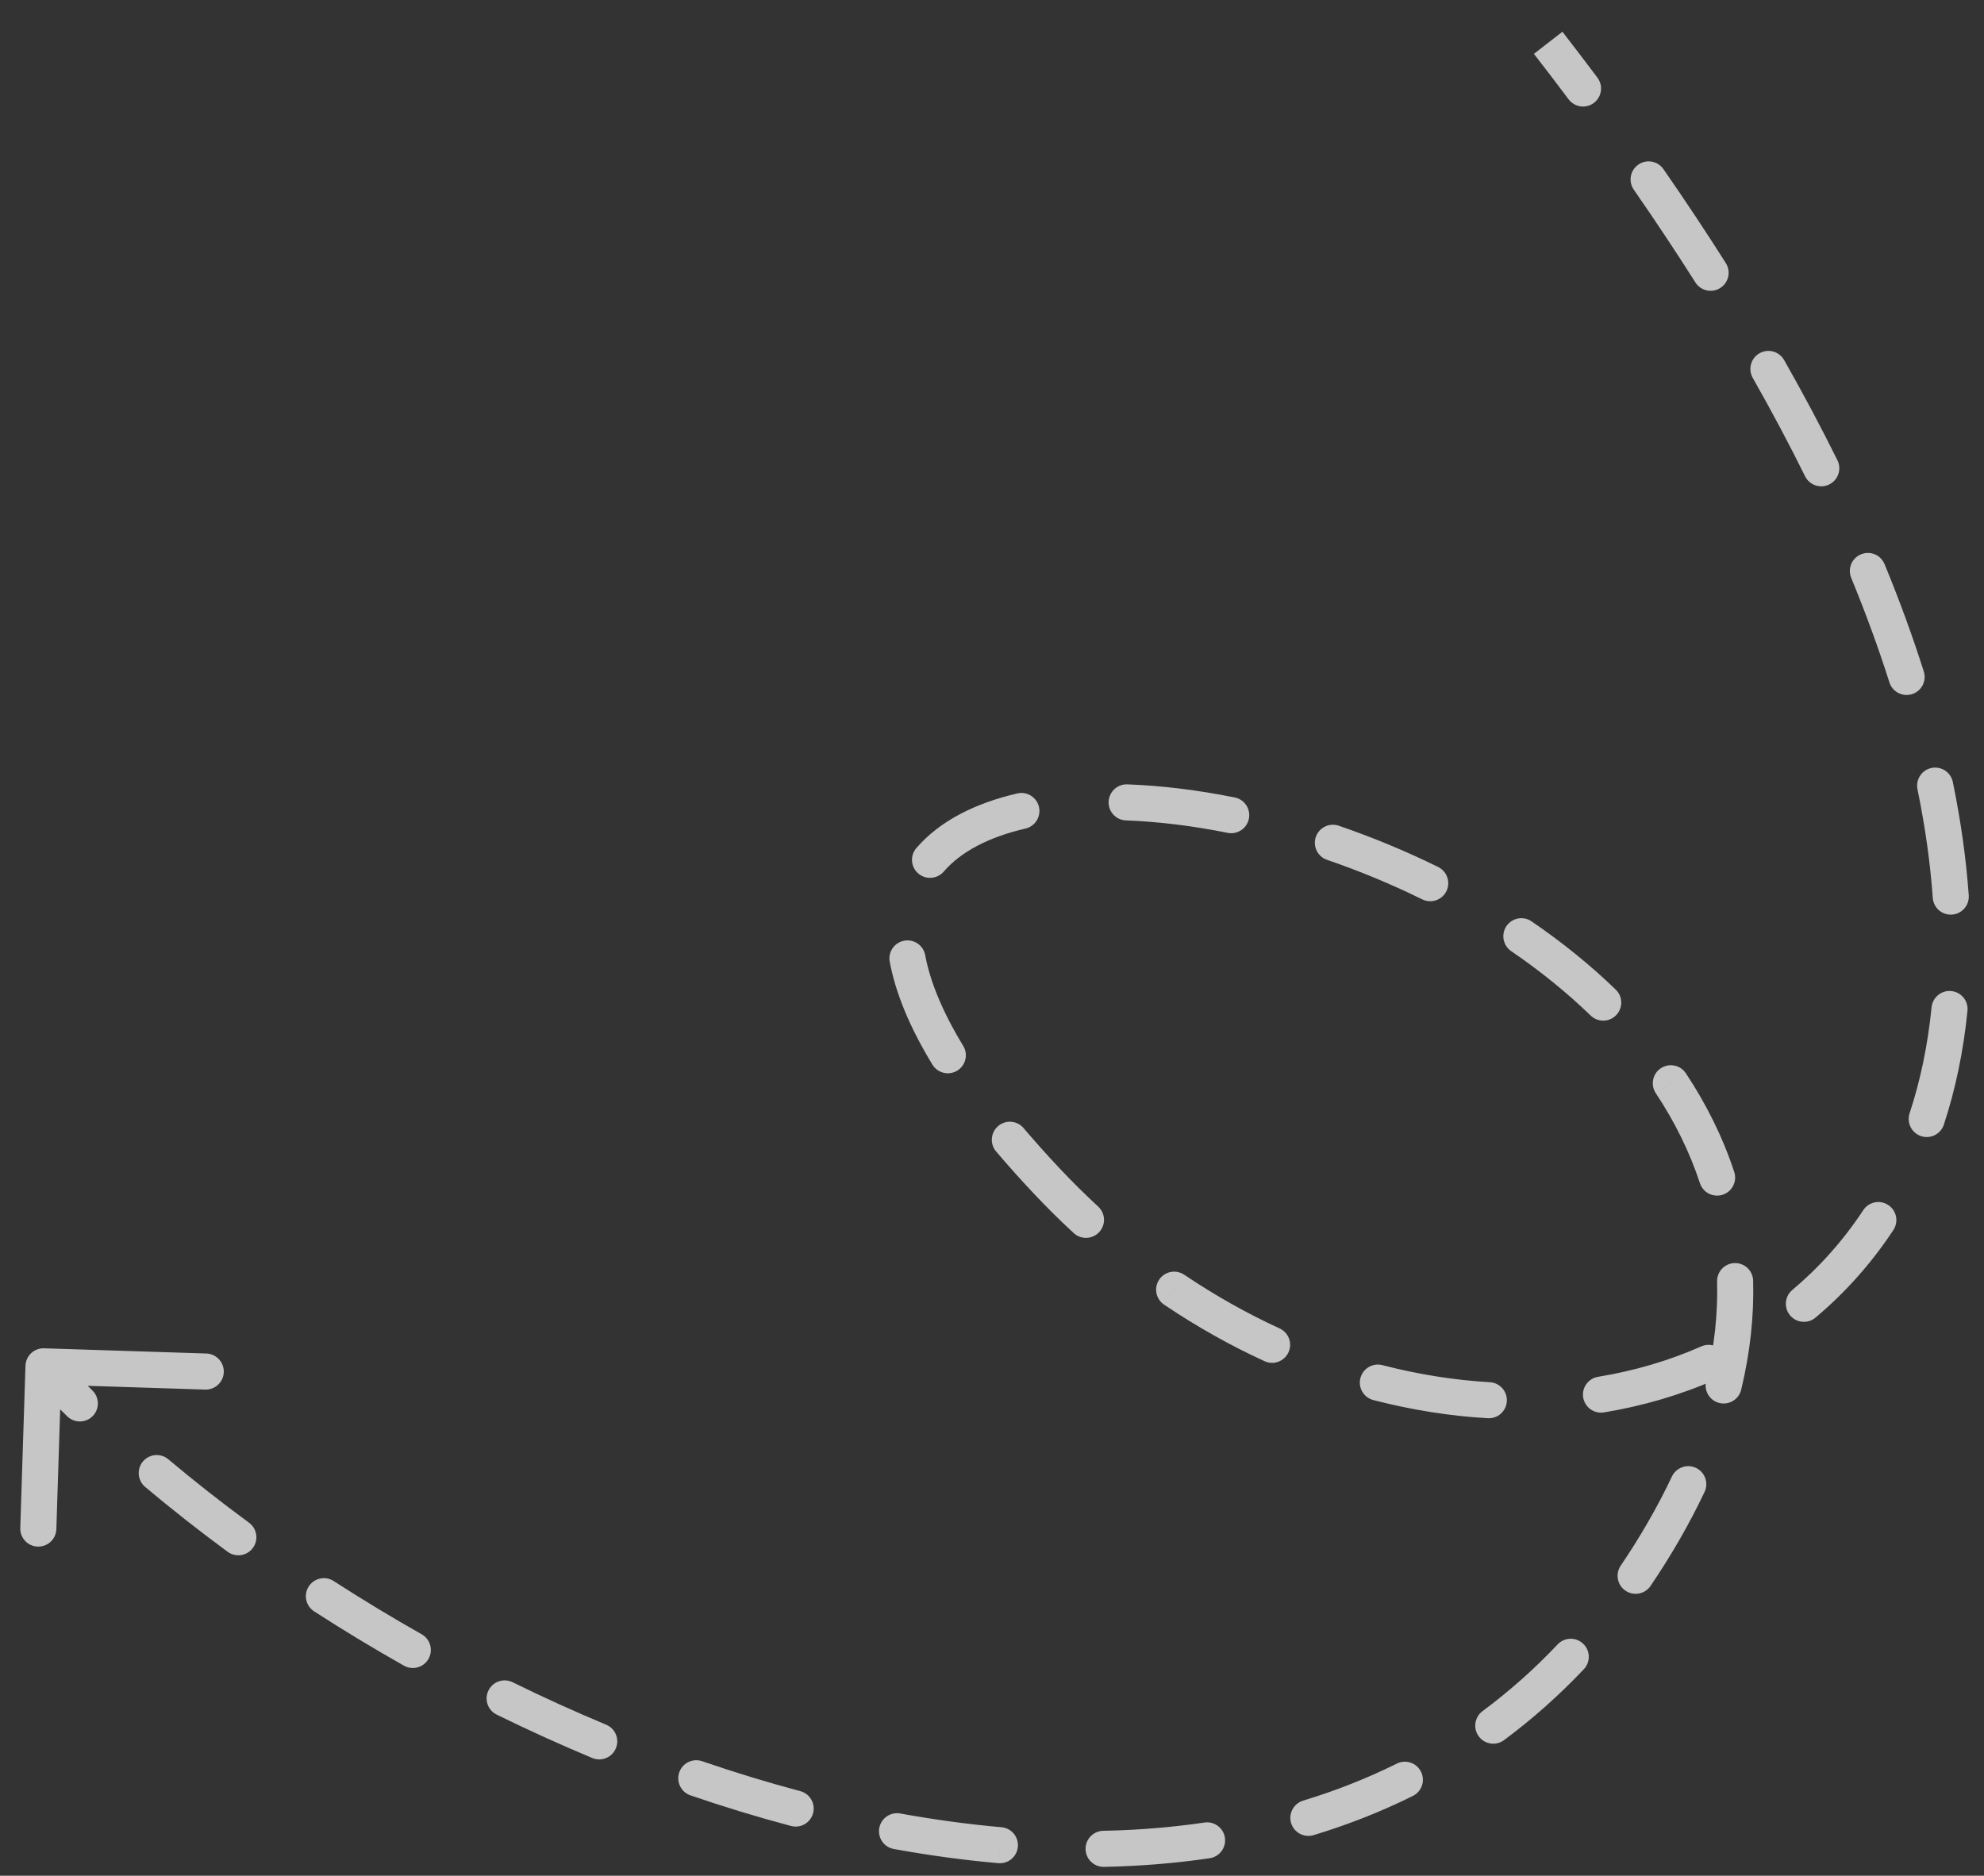 <?xml version="1.0" encoding="UTF-8"?> <svg xmlns="http://www.w3.org/2000/svg" width="55" height="52" viewBox="0 0 55 52" fill="none"><rect x="0" y="0" width="55" height="52" fill="#333333" stroke="none"/><path opacity="0.72" d="M28.995 32.716L29.359 32.374L28.995 32.716ZM46.111 42.461L46.544 42.711L46.111 42.461ZM1.222 37.379C0.946 37.37 0.715 37.587 0.706 37.863L0.562 42.361C0.554 42.637 0.77 42.868 1.046 42.876C1.322 42.885 1.553 42.669 1.562 42.393L1.69 38.395L5.688 38.523C5.964 38.532 6.195 38.315 6.204 38.039C6.212 37.763 5.996 37.532 5.72 37.523L1.222 37.379ZM43.484 2.753C43.65 2.974 43.963 3.019 44.184 2.854C44.405 2.688 44.45 2.375 44.284 2.154L43.484 2.753ZM46.114 4.689C45.956 4.462 45.645 4.405 45.418 4.563C45.191 4.72 45.135 5.032 45.292 5.259L46.114 4.689ZM46.999 7.829C47.146 8.062 47.455 8.132 47.688 7.984C47.922 7.836 47.991 7.527 47.843 7.294L46.999 7.829ZM49.459 9.981C49.322 9.741 49.017 9.657 48.777 9.793C48.537 9.929 48.453 10.235 48.589 10.475L49.459 9.981ZM50.04 13.204C50.163 13.451 50.463 13.553 50.71 13.43C50.958 13.308 51.059 13.008 50.937 12.76L50.04 13.204ZM52.243 15.639C52.138 15.383 51.846 15.262 51.591 15.367C51.335 15.472 51.214 15.764 51.319 16.02L52.243 15.639ZM52.378 18.918C52.461 19.181 52.742 19.327 53.006 19.243C53.269 19.16 53.415 18.879 53.331 18.616L52.378 18.918ZM54.136 21.679C54.08 21.409 53.816 21.235 53.545 21.29C53.275 21.346 53.101 21.61 53.156 21.881L54.136 21.679ZM53.58 24.892C53.599 25.168 53.838 25.375 54.114 25.355C54.389 25.336 54.597 25.097 54.577 24.821L53.58 24.892ZM54.542 28.022C54.57 27.747 54.369 27.502 54.094 27.475C53.82 27.447 53.575 27.648 53.547 27.923L54.542 28.022ZM52.937 30.865C52.851 31.128 52.994 31.41 53.256 31.497C53.518 31.583 53.801 31.44 53.887 31.178L52.937 30.865ZM52.488 34.099C52.64 33.868 52.576 33.558 52.345 33.406C52.115 33.254 51.804 33.318 51.653 33.549L52.488 34.099ZM49.686 35.762C49.474 35.939 49.447 36.255 49.624 36.466C49.802 36.678 50.117 36.705 50.329 36.528L49.686 35.762ZM47.567 38.241C47.82 38.129 47.934 37.834 47.823 37.581C47.711 37.329 47.416 37.214 47.163 37.326L47.567 38.241ZM44.301 38.169C44.029 38.214 43.844 38.471 43.889 38.743C43.934 39.016 44.191 39.2 44.463 39.156L44.301 38.169ZM41.244 39.317C41.52 39.333 41.756 39.123 41.772 38.847C41.788 38.571 41.578 38.335 41.302 38.319L41.244 39.317ZM38.323 37.846C38.055 37.776 37.783 37.937 37.713 38.204C37.644 38.472 37.805 38.745 38.072 38.814L38.323 37.846ZM35.056 37.736C35.307 37.852 35.604 37.741 35.719 37.49C35.834 37.239 35.724 36.943 35.473 36.828L35.056 37.736ZM32.829 35.339C32.6 35.185 32.289 35.245 32.135 35.474C31.981 35.703 32.041 36.014 32.27 36.168L32.829 35.339ZM29.766 34.185C29.969 34.372 30.285 34.359 30.473 34.156C30.66 33.953 30.647 33.637 30.444 33.45L29.766 34.185ZM28.376 31.274C28.198 31.064 27.882 31.038 27.672 31.216C27.461 31.395 27.435 31.71 27.613 31.921L28.376 31.274ZM25.848 29.514C25.991 29.75 26.299 29.825 26.535 29.682C26.771 29.538 26.846 29.231 26.702 28.995L25.848 29.514ZM25.648 26.479C25.598 26.208 25.337 26.028 25.065 26.079C24.794 26.129 24.614 26.39 24.665 26.661L25.648 26.479ZM25.404 23.51C25.223 23.719 25.246 24.034 25.455 24.215C25.664 24.395 25.98 24.372 26.161 24.164L25.404 23.51ZM28.428 22.97C28.697 22.907 28.864 22.639 28.802 22.37C28.739 22.101 28.471 21.933 28.202 21.996L28.428 22.97ZM31.251 21.745C30.975 21.735 30.743 21.951 30.733 22.227C30.723 22.503 30.939 22.735 31.215 22.744L31.251 21.745ZM34.033 23.089C34.303 23.143 34.567 22.968 34.621 22.697C34.676 22.426 34.5 22.163 34.23 22.108L34.033 23.089ZM37.112 22.891C36.851 22.802 36.567 22.941 36.477 23.202C36.388 23.464 36.527 23.748 36.788 23.837L37.112 22.891ZM39.427 24.933C39.675 25.055 39.975 24.954 40.097 24.706C40.219 24.458 40.117 24.159 39.87 24.036L39.427 24.933ZM42.457 25.542C42.229 25.387 41.918 25.445 41.762 25.673C41.607 25.901 41.665 26.212 41.893 26.368L42.457 25.542ZM44.096 28.154C44.295 28.346 44.611 28.341 44.803 28.143C44.995 27.945 44.991 27.628 44.792 27.436L44.096 28.154ZM46.735 29.754C46.583 29.524 46.272 29.462 46.042 29.614C45.812 29.767 45.749 30.077 45.902 30.307L46.735 29.754ZM47.126 32.803C47.213 33.065 47.495 33.207 47.758 33.121C48.02 33.034 48.162 32.752 48.076 32.489L47.126 32.803ZM48.6 35.503C48.593 35.227 48.364 35.009 48.087 35.016C47.811 35.024 47.593 35.253 47.601 35.529L48.6 35.503ZM47.297 38.292C47.232 38.56 47.397 38.83 47.665 38.895C47.934 38.96 48.204 38.795 48.269 38.526L47.297 38.292ZM47.254 41.36C47.372 41.11 47.265 40.812 47.015 40.694C46.766 40.576 46.468 40.683 46.349 40.932L47.254 41.36ZM44.929 43.404C44.774 43.633 44.833 43.944 45.062 44.099C45.29 44.254 45.601 44.195 45.756 43.966L44.929 43.404ZM43.907 46.275C44.097 46.074 44.088 45.758 43.887 45.568C43.686 45.378 43.37 45.387 43.18 45.588L43.907 46.275ZM41.098 47.438C40.877 47.603 40.83 47.916 40.995 48.138C41.159 48.36 41.472 48.406 41.694 48.242L41.098 47.438ZM39.168 49.788C39.415 49.665 39.516 49.365 39.393 49.118C39.27 48.87 38.97 48.769 38.723 48.892L39.168 49.788ZM36.126 49.918C35.862 49.998 35.712 50.277 35.792 50.541C35.873 50.806 36.152 50.955 36.416 50.875L36.126 49.918ZM33.535 51.515C33.808 51.474 33.997 51.22 33.957 50.947C33.916 50.674 33.662 50.485 33.389 50.526L33.535 51.515ZM30.584 50.755C30.308 50.76 30.088 50.989 30.094 51.265C30.1 51.541 30.328 51.76 30.604 51.755L30.584 50.755ZM27.676 51.652C27.951 51.676 28.193 51.472 28.217 51.197C28.241 50.922 28.038 50.68 27.763 50.656L27.676 51.652ZM24.956 50.275C24.685 50.226 24.425 50.406 24.375 50.678C24.326 50.95 24.506 51.21 24.778 51.259L24.956 50.275ZM21.929 50.621C22.196 50.692 22.47 50.533 22.54 50.266C22.611 49.999 22.452 49.726 22.185 49.655L21.929 50.621ZM19.465 48.826C19.204 48.736 18.919 48.875 18.83 49.136C18.74 49.398 18.879 49.682 19.14 49.772L19.465 48.826ZM16.419 48.737C16.674 48.843 16.967 48.723 17.073 48.468C17.18 48.213 17.059 47.92 16.805 47.814L16.419 48.737ZM14.21 46.636C13.962 46.515 13.662 46.617 13.541 46.865C13.419 47.113 13.521 47.413 13.769 47.534L14.21 46.636ZM11.198 46.177C11.438 46.313 11.743 46.228 11.879 45.988C12.015 45.748 11.93 45.443 11.69 45.307L11.198 46.177ZM9.25 43.831C9.018 43.681 8.708 43.748 8.559 43.98C8.409 44.212 8.476 44.521 8.708 44.671L9.25 43.831ZM6.311 43.02C6.534 43.183 6.847 43.136 7.01 42.913C7.174 42.691 7.126 42.378 6.904 42.214L6.311 43.02ZM4.667 40.456C4.456 40.278 4.14 40.305 3.962 40.516C3.785 40.727 3.812 41.043 4.023 41.221L4.667 40.456ZM1.864 39.264C2.061 39.457 2.377 39.454 2.571 39.257C2.764 39.059 2.76 38.743 2.563 38.549L1.864 39.264ZM42.918 1.186L42.523 1.493C42.852 1.916 43.172 2.336 43.484 2.753L43.884 2.453L44.284 2.154C43.969 1.732 43.645 1.308 43.313 0.88L42.918 1.186ZM45.703 4.974L45.292 5.259C45.898 6.132 46.466 6.989 46.999 7.829L47.421 7.561L47.843 7.294C47.303 6.441 46.727 5.573 46.114 4.689L45.703 4.974ZM49.024 10.228L48.589 10.475C49.118 11.407 49.602 12.317 50.04 13.204L50.489 12.982L50.937 12.76C50.489 11.855 49.997 10.929 49.459 9.981L49.024 10.228ZM51.781 15.829L51.319 16.02C51.73 17.019 52.082 17.985 52.378 18.918L52.855 18.767L53.331 18.616C53.026 17.654 52.665 16.662 52.243 15.639L51.781 15.829ZM53.646 21.78L53.156 21.881C53.373 22.935 53.512 23.939 53.58 24.892L54.078 24.857L54.577 24.821C54.506 23.822 54.361 22.774 54.136 21.679L53.646 21.78ZM54.045 27.972L53.547 27.923C53.441 28.986 53.233 29.967 52.937 30.865L53.412 31.022L53.887 31.178C54.207 30.206 54.429 29.154 54.542 28.022L54.045 27.972ZM52.07 33.824L51.653 33.549C51.093 34.398 50.431 35.136 49.686 35.762L50.007 36.145L50.329 36.528C51.147 35.84 51.875 35.03 52.488 34.099L52.07 33.824ZM47.365 37.783L47.163 37.326C46.267 37.722 45.306 38.004 44.301 38.169L44.382 38.662L44.463 39.156C45.547 38.977 46.59 38.672 47.567 38.241L47.365 37.783ZM41.273 38.818L41.302 38.319C40.323 38.262 39.325 38.105 38.323 37.846L38.197 38.33L38.072 38.814C39.135 39.089 40.198 39.257 41.244 39.317L41.273 38.818ZM35.264 37.282L35.473 36.828C34.577 36.416 33.692 35.921 32.829 35.339L32.55 35.754L32.27 36.168C33.177 36.78 34.11 37.303 35.056 37.736L35.264 37.282ZM30.105 33.817L30.444 33.45C30.075 33.109 29.713 32.751 29.359 32.374L28.995 32.716L28.63 33.058C29 33.453 29.379 33.828 29.766 34.185L30.105 33.817ZM28.995 32.716L29.359 32.374C29.004 31.996 28.677 31.629 28.376 31.274L27.995 31.598L27.613 31.921C27.926 32.289 28.264 32.669 28.63 33.058L28.995 32.716ZM26.275 29.255L26.702 28.995C26.11 28.021 25.779 27.185 25.648 26.479L25.156 26.57L24.665 26.661C24.824 27.52 25.213 28.471 25.848 29.514L26.275 29.255ZM25.782 23.837L26.161 24.164C26.633 23.617 27.4 23.208 28.428 22.97L28.315 22.483L28.202 21.996C27.053 22.262 26.062 22.748 25.404 23.51L25.782 23.837ZM31.233 22.245L31.215 22.744C32.103 22.777 33.053 22.892 34.033 23.089L34.131 22.599L34.23 22.108C33.203 21.902 32.199 21.779 31.251 21.745L31.233 22.245ZM36.95 23.364L36.788 23.837C37.679 24.142 38.566 24.509 39.427 24.933L39.648 24.485L39.87 24.036C38.969 23.592 38.042 23.21 37.112 22.891L36.95 23.364ZM42.175 25.955L41.893 26.368C42.685 26.909 43.427 27.506 44.096 28.154L44.444 27.795L44.792 27.436C44.078 26.744 43.291 26.112 42.457 25.542L42.175 25.955ZM46.319 30.031L45.902 30.307C46.42 31.088 46.835 31.921 47.126 32.803L47.601 32.646L48.076 32.489C47.755 31.515 47.298 30.603 46.735 29.754L46.319 30.031ZM48.101 35.516L47.601 35.529C47.624 36.407 47.529 37.328 47.297 38.292L47.783 38.409L48.269 38.526C48.521 37.48 48.626 36.472 48.6 35.503L48.101 35.516ZM46.802 41.146L46.349 40.932C46.151 41.352 45.928 41.777 45.678 42.21L46.111 42.461L46.544 42.711C46.807 42.255 47.043 41.805 47.254 41.36L46.802 41.146ZM46.111 42.461L45.678 42.21C45.438 42.626 45.188 43.023 44.929 43.404L45.343 43.685L45.756 43.966C46.029 43.565 46.291 43.147 46.544 42.711L46.111 42.461ZM43.544 45.931L43.18 45.588C42.525 46.281 41.829 46.896 41.098 47.438L41.396 47.84L41.694 48.242C42.472 47.664 43.212 47.01 43.907 46.275L43.544 45.931ZM38.945 49.34L38.723 48.892C37.889 49.306 37.022 49.646 36.126 49.918L36.271 50.396L36.416 50.875C37.362 50.588 38.282 50.228 39.168 49.788L38.945 49.34ZM33.462 51.02L33.389 50.526C32.473 50.661 31.537 50.736 30.584 50.755L30.594 51.255L30.604 51.755C31.596 51.735 32.575 51.657 33.535 51.515L33.462 51.02ZM27.719 51.154L27.763 50.656C26.835 50.574 25.898 50.446 24.956 50.275L24.867 50.767L24.778 51.259C25.747 51.435 26.715 51.568 27.676 51.652L27.719 51.154ZM22.057 50.138L22.185 49.655C21.276 49.413 20.368 49.136 19.465 48.826L19.302 49.299L19.14 49.772C20.064 50.089 20.995 50.373 21.929 50.621L22.057 50.138ZM16.612 48.275L16.805 47.814C15.929 47.448 15.062 47.055 14.21 46.636L13.99 47.085L13.769 47.534C14.639 47.961 15.524 48.363 16.419 48.737L16.612 48.275ZM11.444 45.742L11.69 45.307C10.856 44.835 10.041 44.342 9.25 43.831L8.979 44.251L8.708 44.671C9.515 45.193 10.347 45.696 11.198 46.177L11.444 45.742ZM6.607 42.617L6.904 42.214C6.125 41.642 5.378 41.054 4.667 40.456L4.345 40.838L4.023 41.221C4.752 41.834 5.516 42.435 6.311 43.02L6.607 42.617ZM2.213 38.907L2.563 38.549C2.22 38.214 1.889 37.876 1.571 37.537L1.206 37.879L0.841 38.221C1.169 38.571 1.51 38.919 1.864 39.264L2.213 38.907Z" fill="white"></path></svg> 